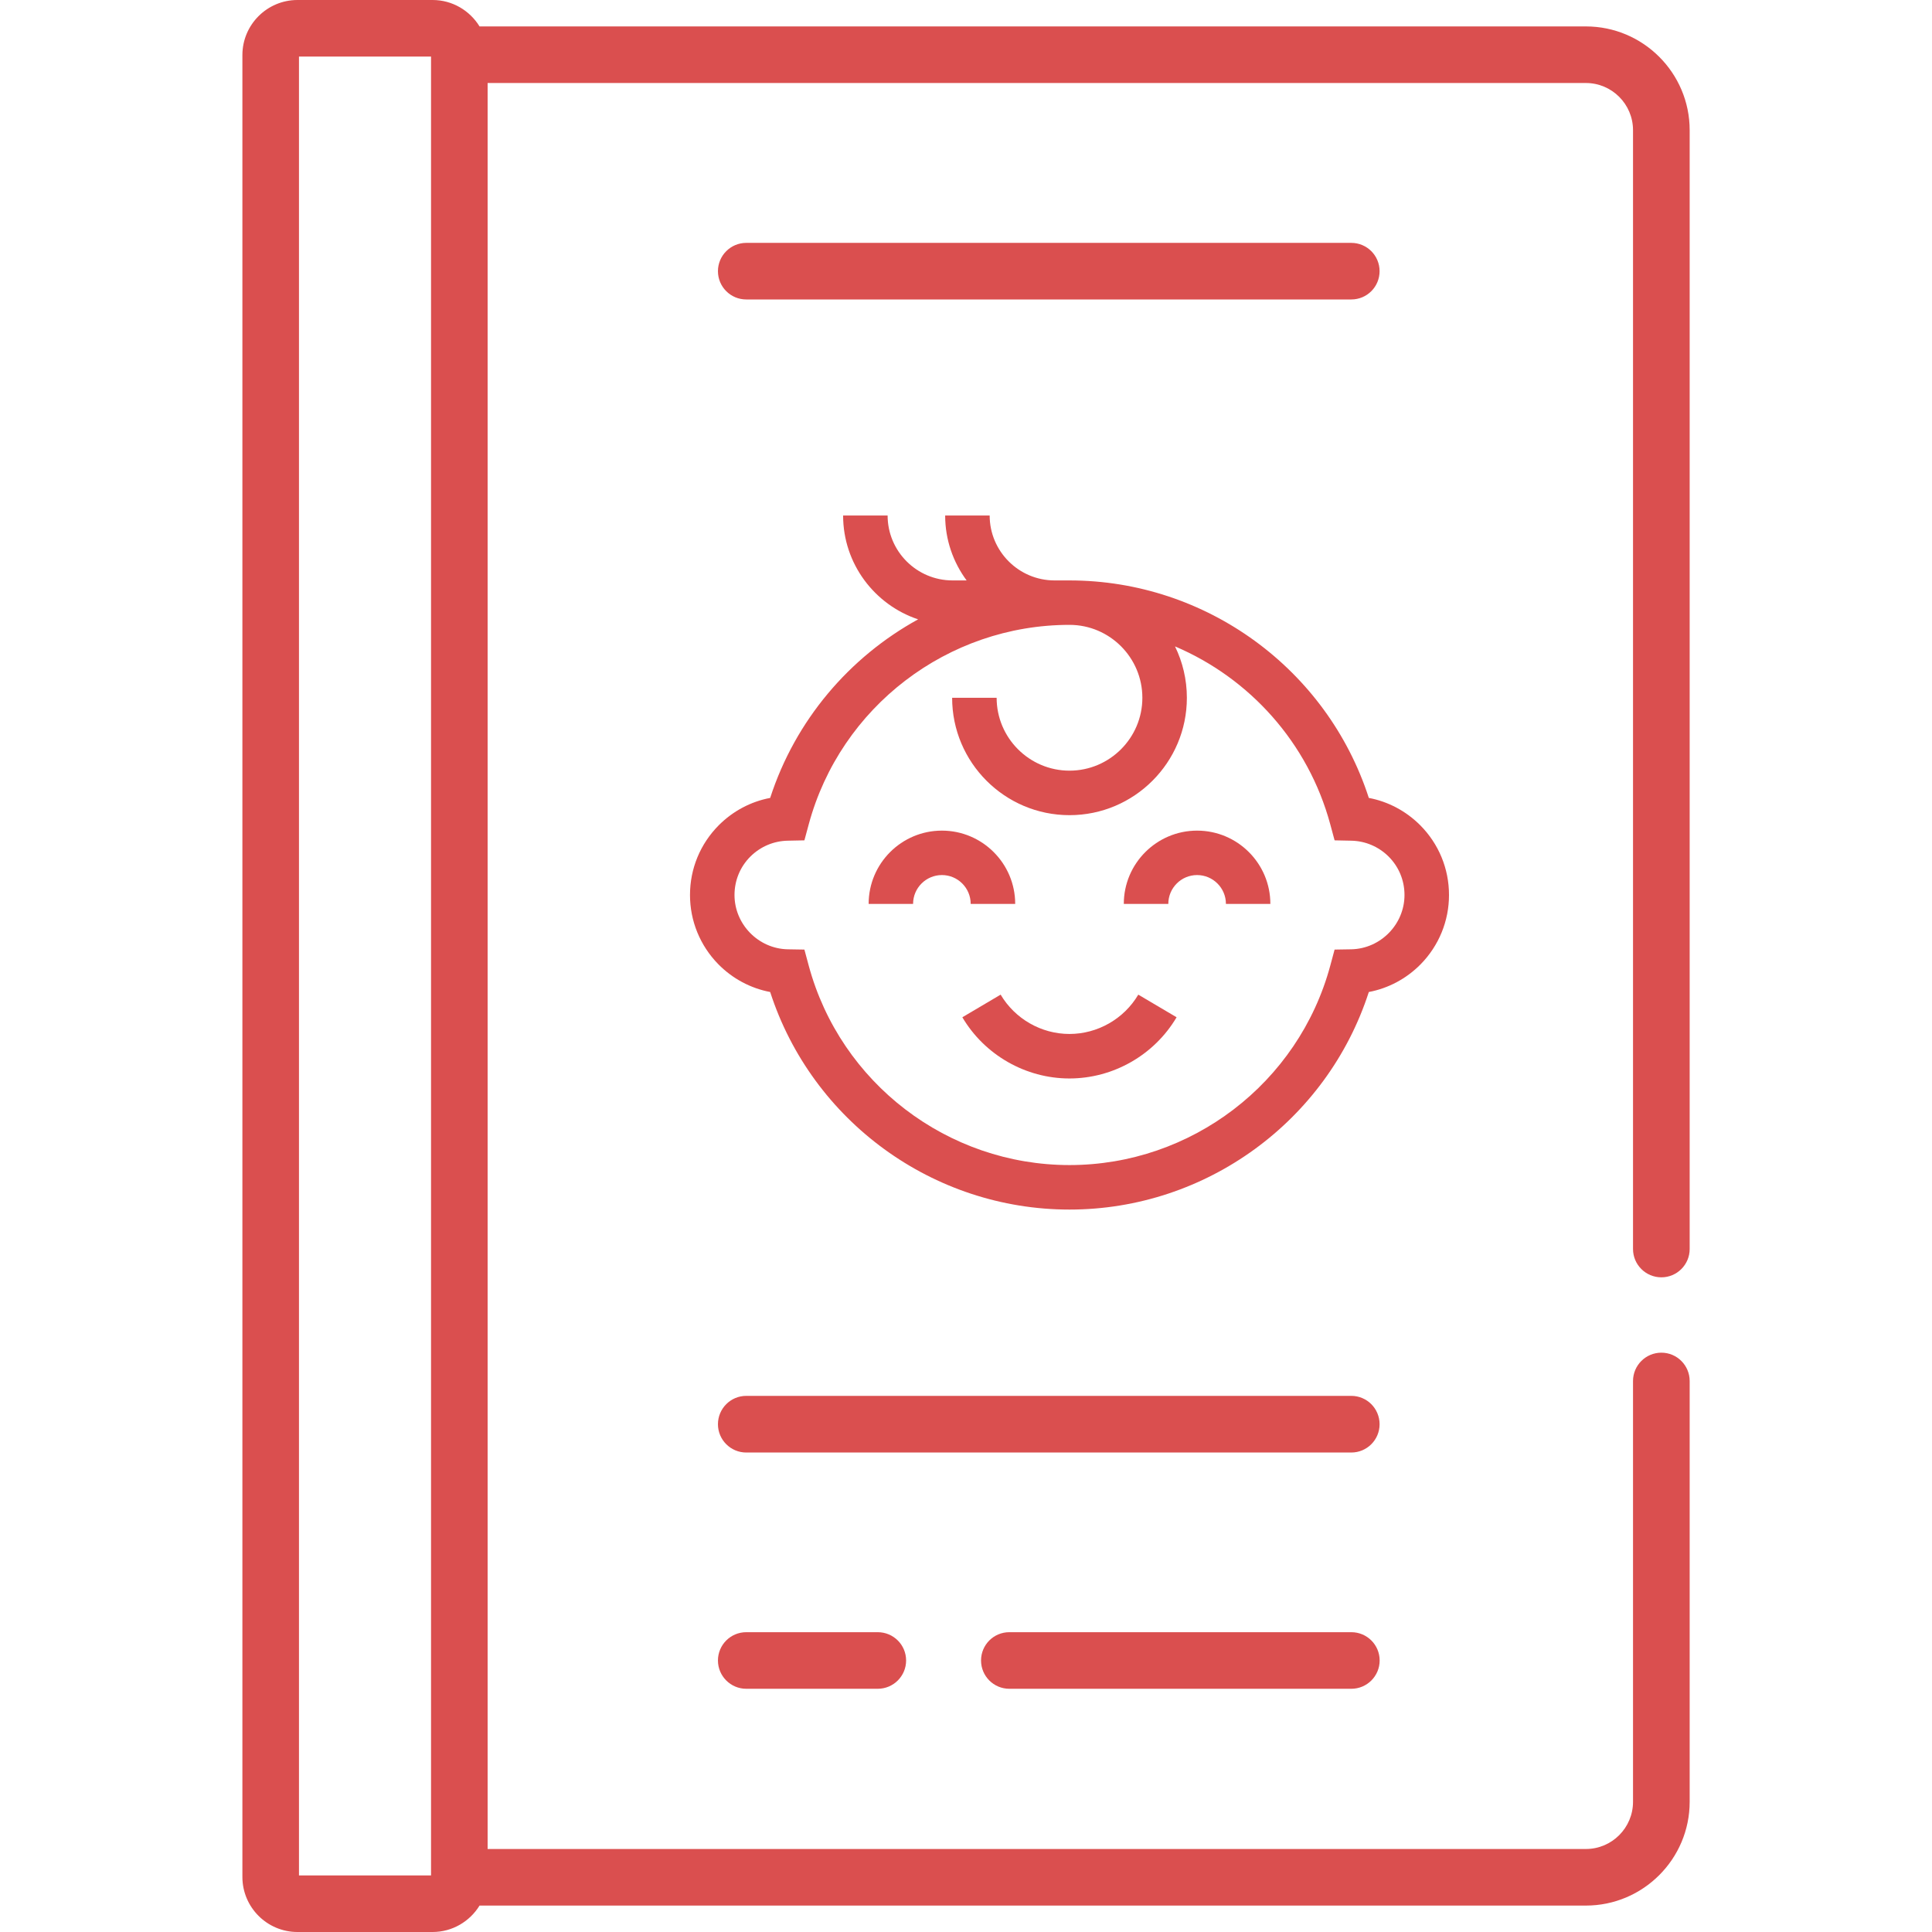 <svg width="28" height="28" viewBox="0 0 28 28" fill="none" xmlns="http://www.w3.org/2000/svg">
<path d="M24.078 18.512C24.304 18.512 24.488 18.328 24.488 18.102V1.887C24.488 1.057 23.813 0.383 22.984 0.383H6.95C6.809 0.154 6.557 0 6.27 0H4.311C3.871 0 3.513 0.358 3.513 0.798V27.202C3.513 27.642 3.871 28 4.311 28H6.269C6.557 28 6.809 27.846 6.95 27.617H22.984C23.813 27.617 24.488 26.942 24.488 26.113V20.015C24.488 19.788 24.304 19.604 24.078 19.604C23.851 19.604 23.667 19.788 23.667 20.015V26.113C23.667 26.49 23.361 26.797 22.984 26.797H7.067V1.203H22.984C23.361 1.203 23.667 1.51 23.667 1.887V18.102C23.667 18.328 23.851 18.512 24.078 18.512ZM4.333 0.82H6.247V27.18H4.333V0.82Z" fill="#DA4F4F"/>
<path d="M19.584 20.23H10.815C10.589 20.23 10.405 20.414 10.405 20.641C10.405 20.867 10.589 21.051 10.815 21.051H19.584C19.811 21.051 19.994 20.867 19.994 20.641C19.994 20.414 19.811 20.23 19.584 20.23Z" fill="#DA4F4F"/>
<path d="M19.584 4.34C19.811 4.34 19.994 4.157 19.994 3.93C19.994 3.704 19.811 3.52 19.584 3.52H10.815C10.589 3.52 10.405 3.704 10.405 3.93C10.405 4.157 10.589 4.34 10.815 4.34H19.584Z" fill="#DA4F4F"/>
<path d="M19.585 23.655H14.628C14.401 23.655 14.218 23.838 14.218 24.065C14.218 24.291 14.401 24.475 14.628 24.475H19.585C19.811 24.475 19.995 24.291 19.995 24.065C19.995 23.838 19.811 23.655 19.585 23.655Z" fill="#DA4F4F"/>
<path d="M10.815 23.655C10.589 23.655 10.405 23.838 10.405 24.065C10.405 24.291 10.589 24.475 10.815 24.475H12.721C12.948 24.475 13.132 24.291 13.132 24.065C13.132 23.838 12.948 23.655 12.721 23.655H10.815Z" fill="#DA4F4F"/>
<g clip-path="url(#clip0_565_3583)">
<path d="M14.713 13.1C14.713 12.514 14.236 12.038 13.651 12.038C13.065 12.038 12.589 12.514 12.589 13.1H13.233C13.233 12.869 13.421 12.682 13.651 12.682C13.881 12.682 14.068 12.869 14.068 13.1H14.713Z" fill="#DA4F4F"/>
<path d="M17.349 12.038C16.764 12.038 16.287 12.514 16.287 13.1H16.932C16.932 12.869 17.119 12.682 17.349 12.682C17.579 12.682 17.767 12.869 17.767 13.1H18.411C18.411 12.514 17.935 12.038 17.349 12.038Z" fill="#DA4F4F"/>
<path d="M15.499 14.985C15.092 14.985 14.71 14.767 14.502 14.415L13.947 14.743C14.27 15.29 14.865 15.63 15.499 15.63C16.134 15.63 16.729 15.29 17.052 14.743L16.497 14.415C16.289 14.767 15.907 14.985 15.499 14.985Z" fill="#DA4F4F"/>
<path d="M20.581 11.958C20.375 11.753 20.118 11.617 19.838 11.564C19.234 9.697 17.481 8.412 15.5 8.412H15.284C14.765 8.412 14.343 7.99 14.343 7.471H13.698C13.698 7.823 13.814 8.148 14.009 8.412H13.805C13.286 8.412 12.864 7.99 12.864 7.471H12.219C12.219 8.171 12.676 8.766 13.306 8.976C12.309 9.524 11.527 10.438 11.162 11.564C10.882 11.617 10.625 11.753 10.419 11.958C10.149 12.229 10 12.588 10 12.971C10 13.348 10.146 13.704 10.41 13.974C10.617 14.184 10.878 14.323 11.162 14.377C11.766 16.244 13.519 17.53 15.5 17.53C17.481 17.53 19.234 16.244 19.838 14.377C20.122 14.323 20.383 14.184 20.59 13.974C20.854 13.704 21 13.348 21 12.971C21 12.588 20.851 12.229 20.581 11.958ZM19.584 13.758L19.342 13.762L19.279 13.996C18.819 15.697 17.265 16.885 15.5 16.885C13.735 16.885 12.181 15.697 11.721 13.996L11.658 13.762L11.416 13.758C10.991 13.749 10.645 13.396 10.645 12.971C10.645 12.761 10.726 12.563 10.875 12.414C11.02 12.27 11.212 12.188 11.416 12.184L11.658 12.179L11.721 11.946C12.181 10.245 13.735 9.056 15.5 9.056C16.082 9.056 16.556 9.53 16.556 10.113C16.556 10.695 16.082 11.169 15.5 11.169C14.918 11.169 14.444 10.695 14.444 10.113H13.799C13.799 11.051 14.562 11.814 15.5 11.814C16.438 11.814 17.201 11.051 17.201 10.113C17.201 9.846 17.139 9.593 17.029 9.368C18.11 9.828 18.959 10.763 19.279 11.946L19.342 12.179L19.584 12.184C19.788 12.188 19.98 12.27 20.125 12.414C20.274 12.563 20.355 12.761 20.355 12.971C20.355 13.396 20.009 13.749 19.584 13.758Z" fill="#DA4F4F"/>
</g>
<defs>
<clipPath id="clip0_565_3583">
<rect width="11" height="11" fill="white" transform="translate(10 7)"/>
</clipPath>
</defs>
</svg>

